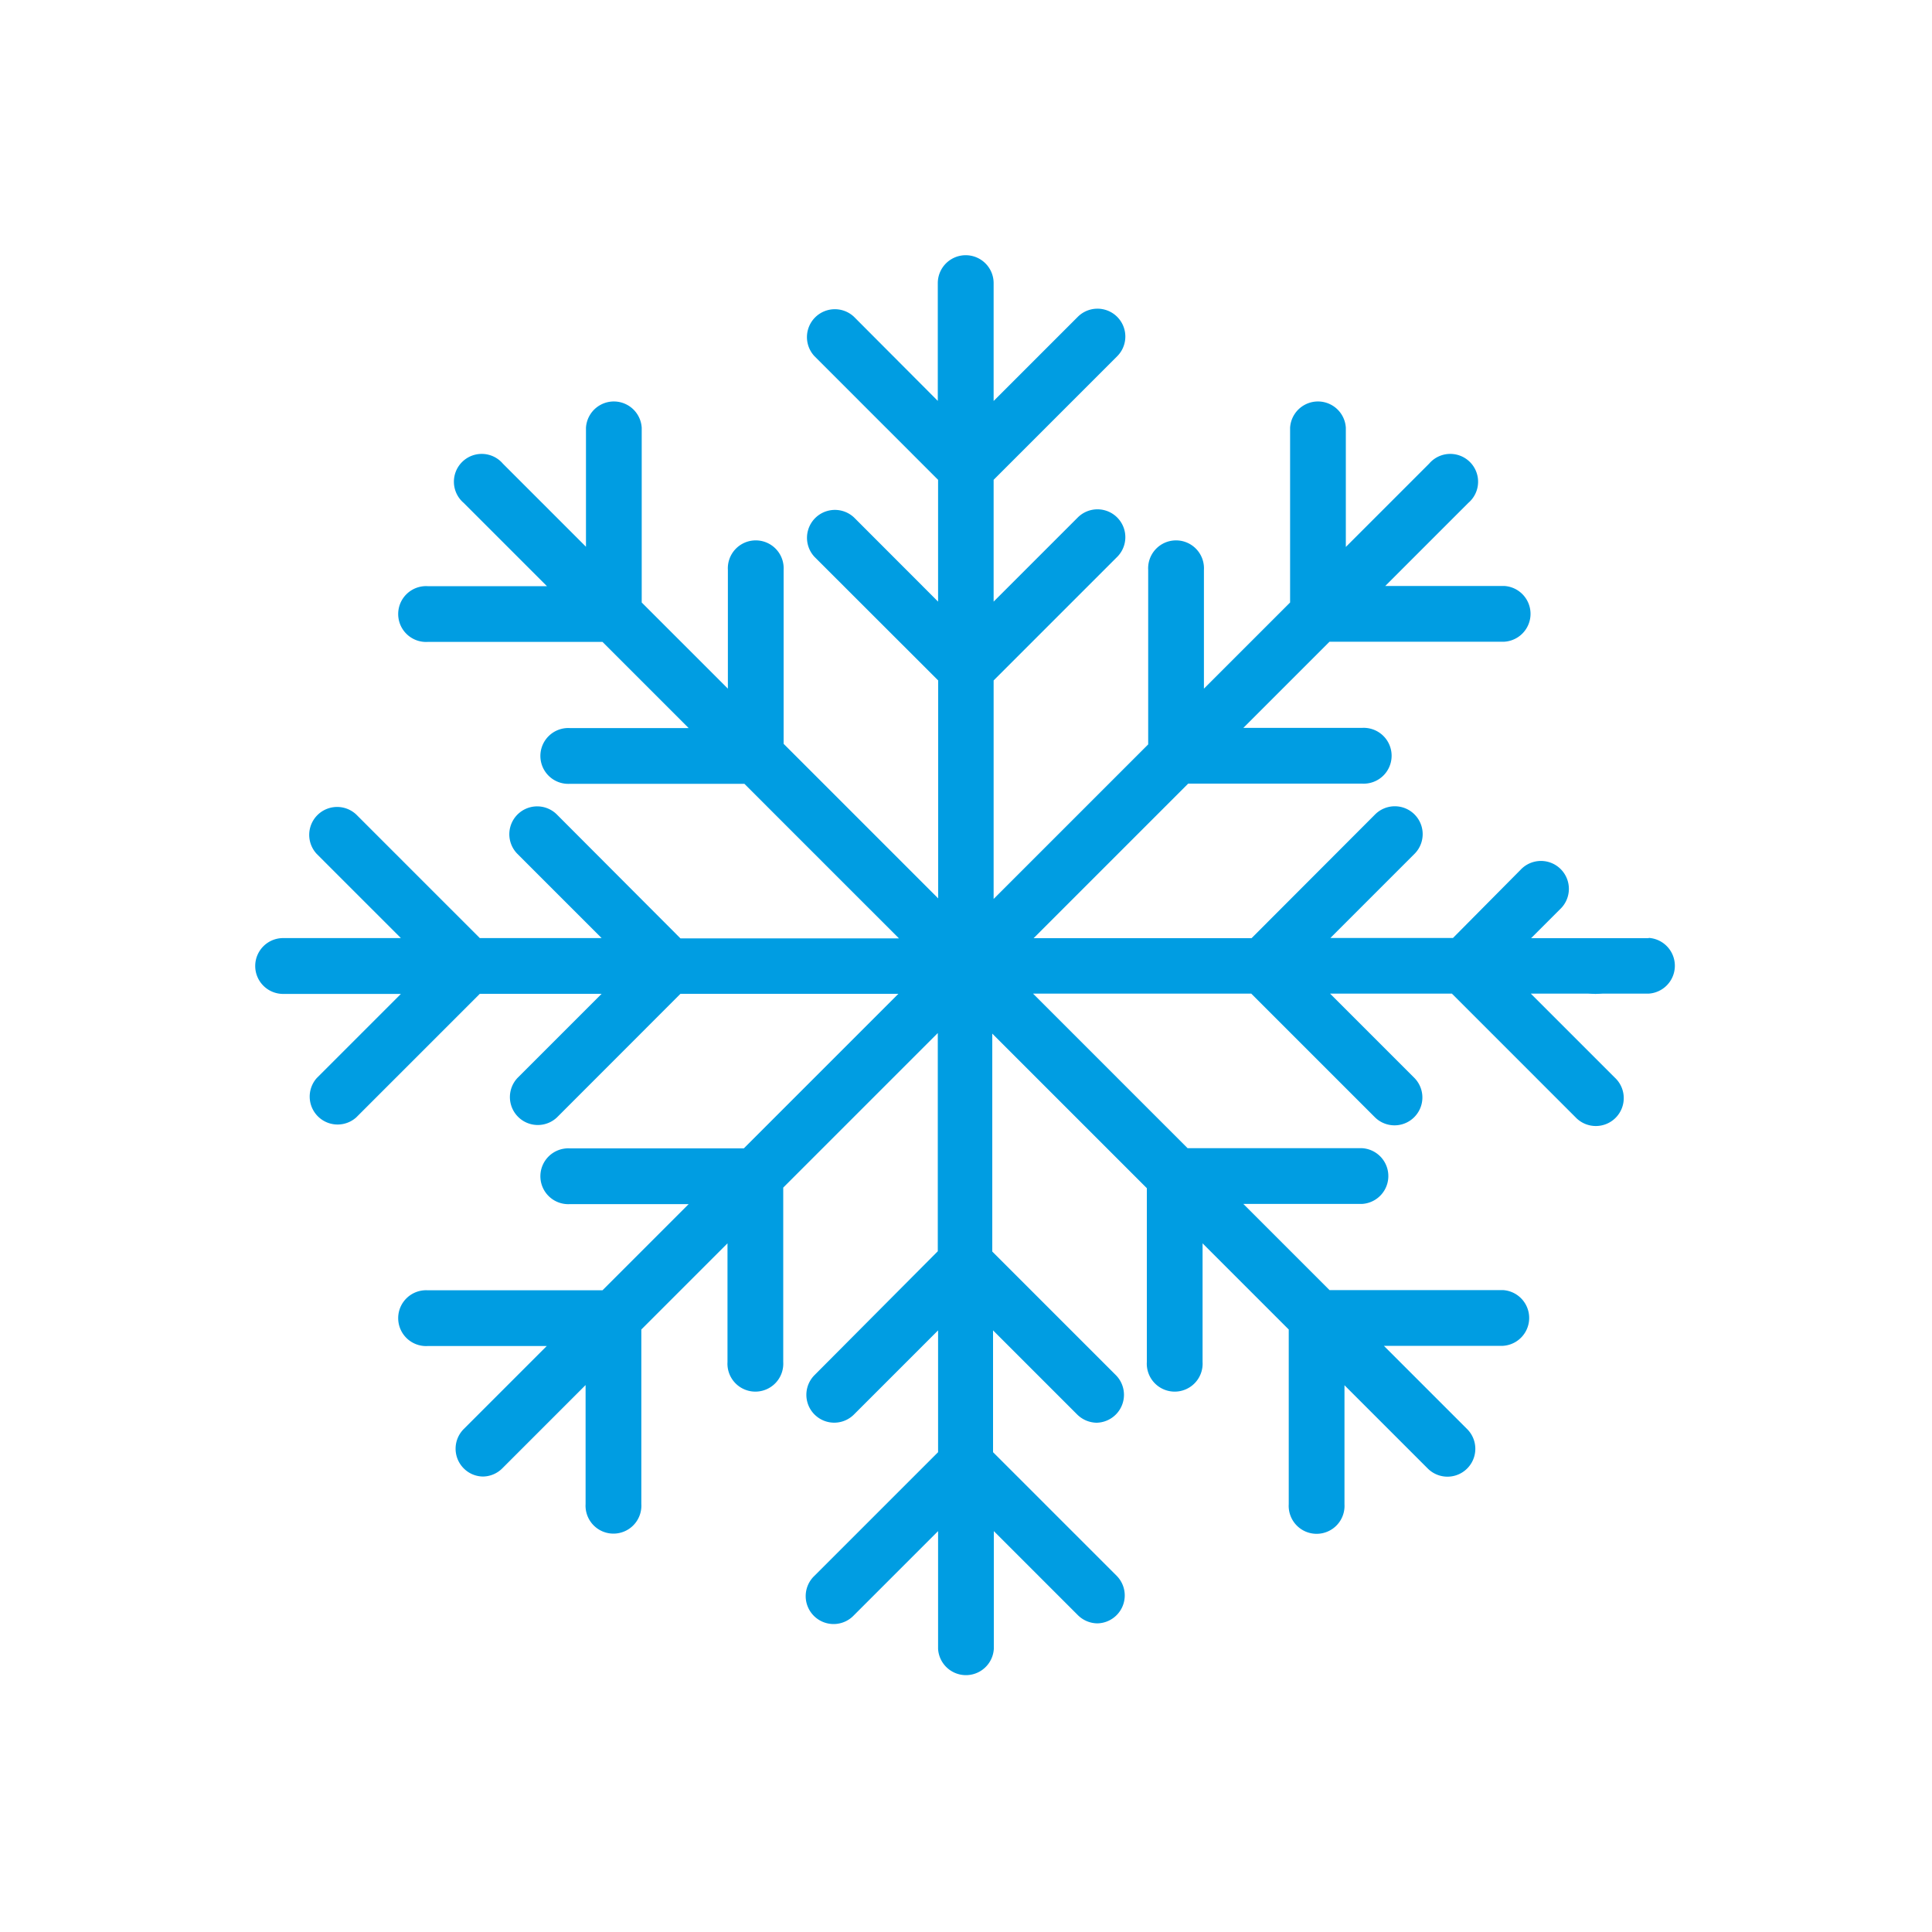 <?xml version="1.0" encoding="UTF-8"?> <svg xmlns="http://www.w3.org/2000/svg" id="a641432a-9e24-4984-8576-d9d0b4fa6d25" data-name="Capa 1" viewBox="0 0 200 200"><title>Sin título-1</title><path d="M170.69,97.12H158.5l3-3a2.89,2.89,0,1,0-4.09-4.08l-7,7.06H137.72l8.71-8.71a2.88,2.88,0,0,0-4.08-4.08L129.56,97.12H107l16-16H141a2.89,2.89,0,1,0,0-5.77H128.71l8.92-8.92h18.09a2.89,2.89,0,0,0,0-5.77H143.4L152,52.06A2.88,2.88,0,1,0,147.94,48l-8.62,8.62V44.28a2.89,2.89,0,0,0-5.77,0V62.37l-8.92,8.92V59a2.89,2.89,0,1,0-5.77,0V77.06l-16,16V70.44l12.79-12.79a2.88,2.88,0,0,0-4.08-4.08l-8.71,8.71V49.67l12.79-12.79a2.88,2.88,0,0,0-4.08-4.08l-8.71,8.71V29.31a2.89,2.89,0,0,0-5.78,0V41.5L88.4,32.79a2.89,2.89,0,0,0-4.08,4.09L97.11,49.67V62.28l-8.7-8.71a2.89,2.89,0,0,0-4.09,4.08l12.8,12.79V93l-16-16V59a2.89,2.89,0,1,0-5.77,0V71.29l-8.92-8.92V44.28a2.89,2.89,0,0,0-5.77,0V56.6L52.06,48A2.88,2.88,0,1,0,48,52.06l8.62,8.62H44.28a2.89,2.89,0,1,0,0,5.77H62.37l8.92,8.92H59a2.89,2.89,0,1,0,0,5.77H77.06l16,16H70.44L57.65,84.32a2.88,2.88,0,0,0-4.08,4.08l8.71,8.71H49.67L36.88,84.32a2.89,2.89,0,0,0-4.09,4.08l8.71,8.71H29.31a2.89,2.89,0,0,0,0,5.78H41.5l-8.71,8.71a2.89,2.89,0,0,0,4.08,4.08l12.8-12.8H62.28l-8.71,8.71a2.89,2.89,0,0,0,4.08,4.09l12.79-12.8H93l-16,16H59a2.89,2.89,0,1,0,0,5.77H71.29l-8.92,8.92H44.28a2.89,2.89,0,1,0,0,5.77H56.6L48,147.94A2.88,2.88,0,0,0,48,152a2.85,2.85,0,0,0,2,.85,2.88,2.88,0,0,0,2-.85l8.62-8.62v12.32a2.89,2.89,0,1,0,5.77,0V137.63l8.92-8.92V141a2.89,2.89,0,1,0,5.77,0V122.94l16-16v22.59L84.32,142.35a2.88,2.88,0,0,0,4.08,4.08l8.71-8.71v12.61L84.32,163.12a2.89,2.89,0,1,0,4.08,4.09l8.71-8.71v12.19a2.89,2.89,0,0,0,5.77,0V158.5l8.71,8.71a2.91,2.91,0,0,0,2,.84,2.89,2.89,0,0,0,2-4.93l-12.79-12.79V137.72l8.71,8.71a2.92,2.92,0,0,0,2,.85,2.89,2.89,0,0,0,2-4.93l-12.79-12.79V107l16,16V141a2.89,2.89,0,1,0,5.77,0V128.71l8.92,8.92v18.09a2.89,2.89,0,1,0,5.77,0V143.4l8.62,8.62a2.88,2.88,0,1,0,4.08-4.08l-8.62-8.62h12.32a2.89,2.89,0,0,0,0-5.77H137.63l-8.92-8.92H141a2.89,2.89,0,0,0,0-5.77H122.94l-16-16h22.59l12.79,12.79a2.88,2.88,0,0,0,4.08-4.08l-8.71-8.71h12.61l12.79,12.79a2.89,2.89,0,1,0,4.09-4.08l-8.71-8.71h12.19a2.89,2.89,0,0,0,0-5.77Z" style="fill:#009de2"></path><path d="M165.16,97.12c-3.71,0-3.71,5.77,0,5.77S168.88,97.12,165.16,97.12Z" style="fill:#009de2"></path></svg> 